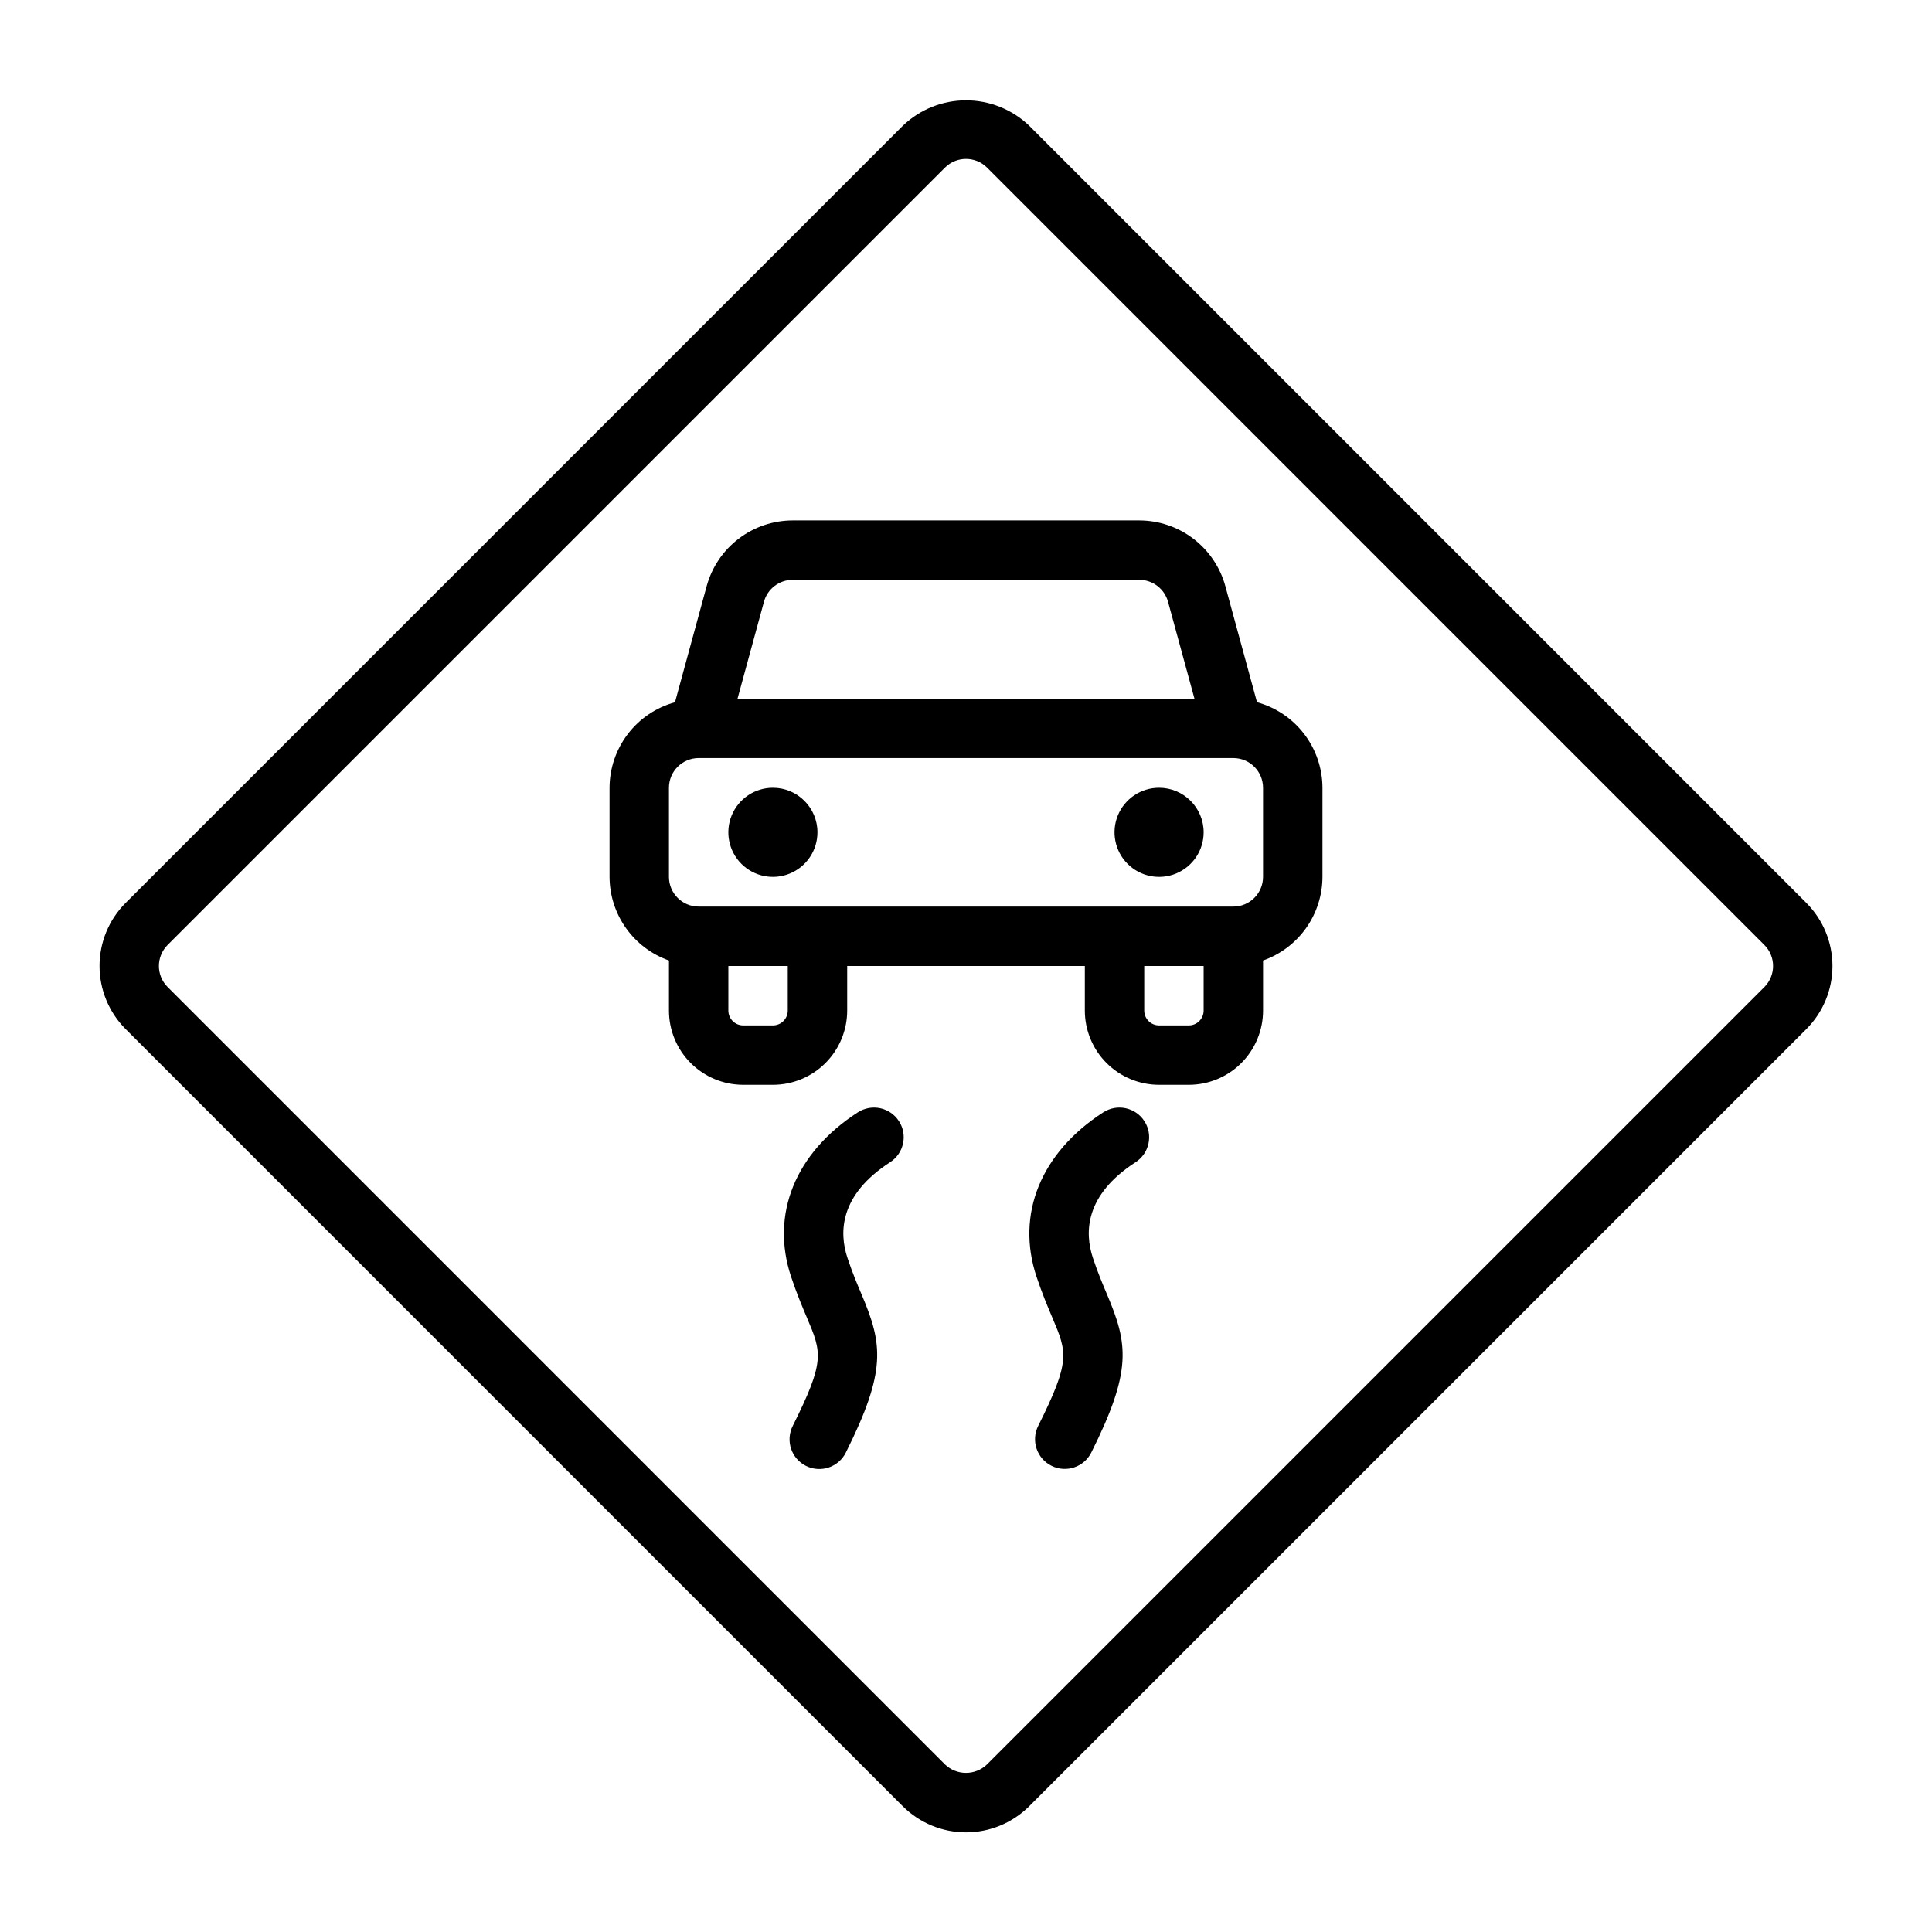<?xml version="1.0" encoding="UTF-8"?>
<!-- Uploaded to: SVG Repo, www.svgrepo.com, Generator: SVG Repo Mixer Tools -->
<svg fill="#000000" width="800px" height="800px" version="1.1" viewBox="144 144 512 512" xmlns="http://www.w3.org/2000/svg">
 <path d="m477.12 330.1-8.395-30.781 0.004 0.004c-1.371-4.996-4.344-9.402-8.461-12.547-4.113-3.144-9.148-4.852-14.328-4.859h-91.879c-5.18 0.008-10.215 1.715-14.328 4.859-4.117 3.144-7.086 7.551-8.457 12.547l-8.395 30.777c-4.973 1.363-9.359 4.316-12.492 8.41-3.133 4.094-4.836 9.102-4.852 14.254v23.617c0.016 4.867 1.535 9.613 4.356 13.578 2.816 3.969 6.797 6.969 11.387 8.586v13.258c0 5.223 2.074 10.227 5.766 13.918 3.691 3.691 8.695 5.766 13.914 5.766h7.875c5.219 0 10.223-2.074 13.914-5.766s5.766-8.695 5.766-13.918v-11.805h62.977v11.809-0.004c0 5.223 2.07 10.227 5.762 13.918s8.695 5.766 13.918 5.766h7.871c5.219 0 10.227-2.074 13.914-5.766 3.691-3.691 5.766-8.695 5.766-13.918v-13.258c4.59-1.617 8.57-4.613 11.391-8.582 2.816-3.969 4.34-8.715 4.352-13.582v-23.617c-0.016-5.152-1.719-10.16-4.852-14.254s-7.519-7.047-12.492-8.41zm-130.66-26.645c0.941-3.418 4.051-5.789 7.598-5.793h91.879c3.547 0.004 6.656 2.375 7.598 5.793l7.008 25.691h-121.09zm6.305 108.35c0 1.047-0.414 2.047-1.152 2.785-0.738 0.738-1.738 1.152-2.781 1.152h-7.875c-2.172 0-3.934-1.762-3.934-3.938v-11.805h15.742zm110.21 0h0.004c0 1.047-0.418 2.047-1.156 2.785-0.738 0.738-1.738 1.152-2.781 1.152h-7.871c-2.176 0-3.938-1.762-3.938-3.938v-11.805h15.742zm15.746-35.422c-0.004 4.344-3.527 7.867-7.871 7.871h-141.7c-4.344-0.004-7.867-3.527-7.871-7.871v-23.617c0.004-4.344 3.527-7.867 7.871-7.871h141.7c4.344 0.004 7.867 3.527 7.871 7.871zm-15.742-11.809c0 4.777-2.879 9.082-7.293 10.91-4.41 1.828-9.488 0.816-12.867-2.559-3.375-3.379-4.387-8.457-2.559-12.871 1.828-4.41 6.133-7.289 10.91-7.289 6.519 0 11.809 5.289 11.809 11.809zm-102.34 0h-0.004c0 4.777-2.875 9.082-7.289 10.91-4.41 1.828-9.488 0.816-12.867-2.559-3.375-3.379-4.387-8.457-2.559-12.871 1.828-4.41 6.133-7.289 10.91-7.289 6.519 0 11.805 5.289 11.805 11.809zm21.594 76.535v0.004c2.359 3.648 1.312 8.523-2.34 10.883-13.438 8.688-13.562 18.605-11.297 25.391 1.309 3.922 2.617 7.012 3.746 9.672 5.578 13.168 6.66 20.188-4.176 41.867h0.004c-0.93 1.875-2.566 3.305-4.551 3.973-1.984 0.664-4.152 0.512-6.027-0.422-1.871-0.938-3.293-2.582-3.953-4.566-0.656-1.988-0.496-4.156 0.449-6.027 8.613-17.227 7.684-19.426 3.758-28.684-1.266-2.984-2.723-6.441-4.188-10.832-5.523-16.566 1.086-32.863 17.684-43.598l0.004 0.004c1.754-1.133 3.887-1.523 5.926-1.086 2.043 0.438 3.824 1.672 4.961 3.426zm65.043 0v0.004c2.359 3.648 1.312 8.523-2.336 10.883-13.438 8.688-13.566 18.605-11.301 25.391 1.309 3.922 2.617 7.012 3.746 9.672 5.578 13.168 6.66 20.188-4.176 41.867-1.941 3.891-6.672 5.465-10.562 3.519-3.887-1.941-5.465-6.672-3.519-10.562 8.613-17.227 7.684-19.426 3.758-28.684-1.266-2.984-2.723-6.441-4.188-10.832-5.519-16.566 1.09-32.863 17.688-43.598l0.004 0.004c3.652-2.359 8.527-1.312 10.887 2.34zm175.45-57.809-206.02-206.03c-4.5-4.293-10.48-6.688-16.699-6.688s-12.199 2.394-16.699 6.688l-206.03 206.03c-4.422 4.434-6.902 10.438-6.898 16.699 0 6.258 2.481 12.262 6.898 16.695l206.02 206.03c4.445 4.402 10.445 6.871 16.699 6.871s12.258-2.469 16.699-6.871l206.03-206.03c4.418-4.434 6.898-10.438 6.898-16.699-0.004-6.258-2.484-12.262-6.902-16.695zm-11.133 22.262-206.03 206.03h-0.004c-3.109 2.984-8.016 2.984-11.125 0l-206.02-206.03c-3.066-3.074-3.066-8.051-0.004-11.129l206.03-206.03c3.078-3.055 8.047-3.055 11.125 0l206.02 206.03c3.066 3.074 3.066 8.051 0.004 11.129z"/>
</svg>